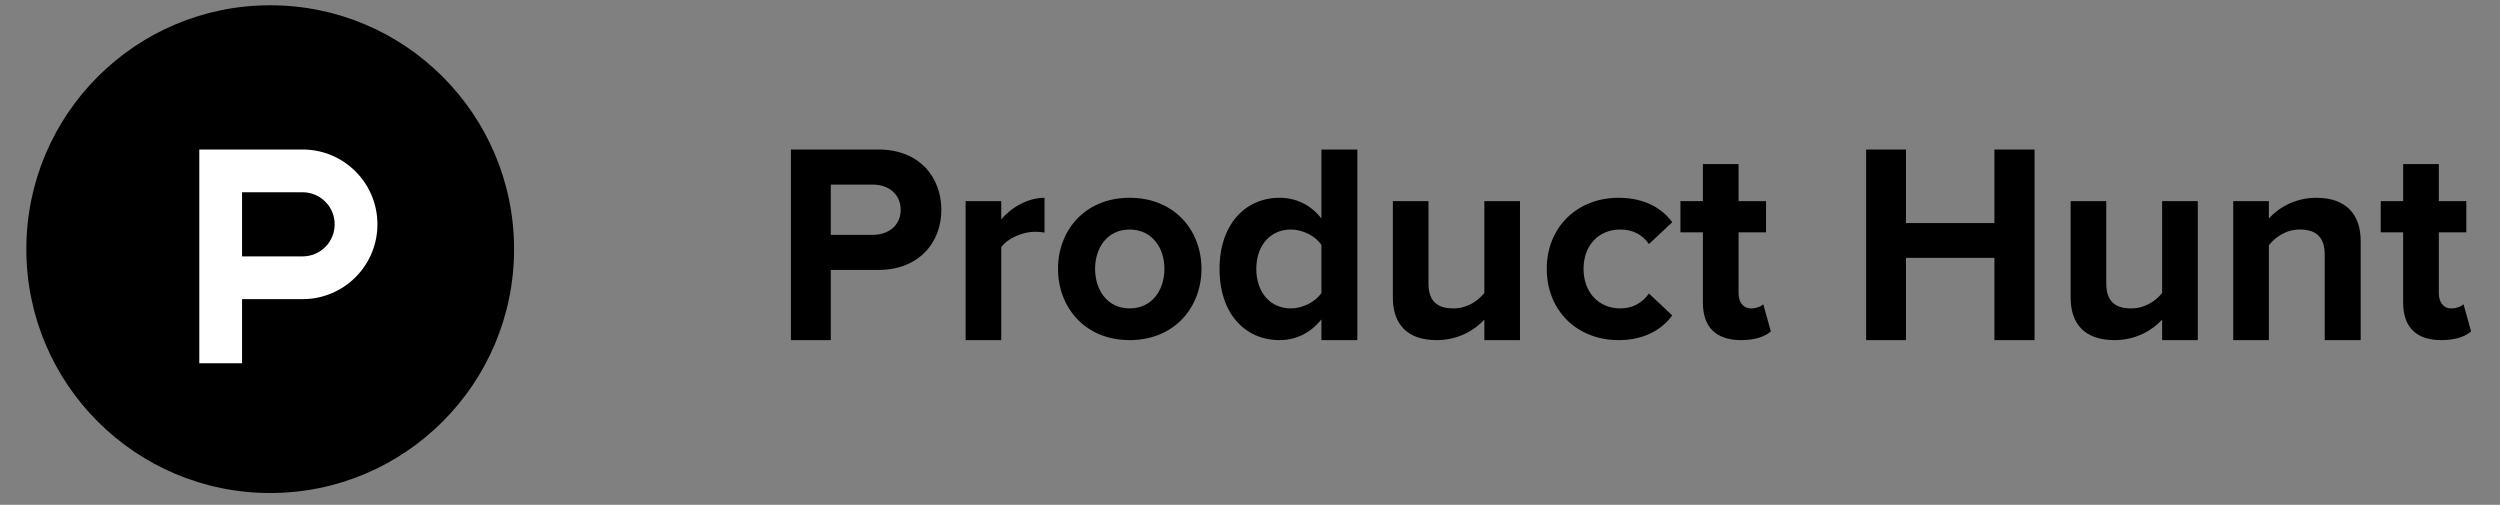    <svg class="h-11" viewBox="0 0 208 42" fill="none" xmlns="http://www.w3.org/2000/svg">
                  <rect x="0" y="0" width="208" height="42" fill="#808080" stroke="none"/>
                  <path d="M42.771 20.729C42.771 31.934 33.687 41.019 22.481 41.019C11.275 41.019 2.191 31.934 2.191 20.729C2.191 9.522 11.275 0.439 22.481 0.439C33.687 0.439 42.771 9.523 42.771 20.729Z" fill="currentColor"/>
                  <path d="M25.177 21.331H20.139V15.996H25.177C25.528 15.996 25.875 16.065 26.198 16.199C26.522 16.333 26.816 16.529 27.064 16.777C27.311 17.025 27.508 17.319 27.642 17.643C27.776 17.966 27.845 18.313 27.845 18.663C27.845 19.014 27.776 19.361 27.642 19.684C27.508 20.008 27.311 20.302 27.064 20.55C26.816 20.798 26.522 20.994 26.198 21.128C25.875 21.262 25.528 21.331 25.177 21.331ZM25.177 12.439H16.582V30.223H20.139V24.888H25.177C28.615 24.888 31.402 22.101 31.402 18.663C31.402 15.226 28.615 12.439 25.177 12.439Z" fill="white"/>
                  <path d="M74.936 17.461C74.936 16.152 73.93 15.359 72.624 15.359H69.122V19.539H72.625C73.931 19.539 74.937 18.746 74.937 17.461H74.936ZM65.805 28.298V12.439H73.09C76.478 12.439 78.321 14.728 78.321 17.461C78.321 20.17 76.454 22.459 73.09 22.459H69.122V28.298H65.805H65.805ZM80.341 28.298V16.736H83.304V18.254C84.122 17.273 85.501 16.456 86.903 16.456V19.352C86.691 19.305 86.435 19.283 86.085 19.283C85.104 19.283 83.795 19.842 83.304 20.568V28.298H80.34H80.341ZM96.88 22.365C96.88 20.614 95.85 19.096 93.982 19.096C92.136 19.096 91.111 20.614 91.111 22.366C91.111 24.14 92.136 25.659 93.982 25.659C95.85 25.659 96.879 24.14 96.879 22.365H96.88ZM88.026 22.365C88.026 19.166 90.268 16.456 93.982 16.456C97.72 16.456 99.962 19.166 99.962 22.365C99.962 25.565 97.72 28.298 93.982 28.298C90.268 28.298 88.026 25.565 88.026 22.365ZM109.943 24.374V20.38C109.452 19.632 108.378 19.096 107.396 19.096C105.693 19.096 104.524 20.427 104.524 22.366C104.524 24.327 105.693 25.659 107.396 25.659C108.378 25.659 109.452 25.122 109.943 24.373V24.374ZM109.943 28.298V26.57C109.054 27.69 107.841 28.298 106.462 28.298C103.637 28.298 101.465 26.15 101.465 22.365C101.465 18.699 103.59 16.456 106.462 16.456C107.793 16.456 109.054 17.018 109.943 18.184V12.439H112.932V28.298H109.943ZM123.497 28.298V26.593C122.727 27.434 121.372 28.298 119.526 28.298C117.052 28.298 115.884 26.943 115.884 24.747V16.736H118.849V23.58C118.849 25.145 119.666 25.659 120.927 25.659C122.071 25.659 122.983 25.028 123.497 24.373V16.736H126.463V28.298H123.497ZM128.69 22.365C128.69 18.909 131.212 16.456 134.67 16.456C136.982 16.456 138.383 17.461 139.131 18.489L137.191 20.309C136.655 19.515 135.838 19.096 134.81 19.096C133.011 19.096 131.751 20.404 131.751 22.366C131.751 24.327 133.011 25.659 134.81 25.659C135.838 25.659 136.655 25.192 137.191 24.42L139.131 26.243C138.383 27.27 136.982 28.298 134.67 28.298C131.212 28.298 128.69 25.846 128.69 22.365ZM141.681 25.192V19.329H139.813V16.736H141.681V13.653H144.648V16.736H146.935V19.329H144.648V24.398C144.648 25.122 145.02 25.659 145.675 25.659C146.118 25.659 146.541 25.495 146.702 25.309L147.334 27.573C146.891 27.971 146.096 28.298 144.857 28.298C142.779 28.298 141.681 27.224 141.681 25.192ZM165.935 28.298V21.454H158.577V28.298H155.263V12.439H158.577V18.558H165.935V12.44H169.275V28.298H165.935ZM179.889 28.298V26.593C179.119 27.434 177.764 28.298 175.919 28.298C173.443 28.298 172.276 26.943 172.276 24.747V16.736H175.241V23.58C175.241 25.145 176.058 25.659 177.32 25.659C178.464 25.659 179.376 25.028 179.889 24.373V16.736H182.856V28.298H179.889ZM193.417 28.298V21.199C193.417 19.633 192.602 19.096 191.339 19.096C190.172 19.096 189.285 19.75 188.77 20.404V28.299H185.806V16.736H188.77V18.184C189.495 17.344 190.896 16.456 192.718 16.456C195.217 16.456 196.408 17.857 196.408 20.052V28.298H193.418H193.417ZM199.942 25.192V19.329H198.076V16.736H199.943V13.653H202.91V16.736H205.198V19.329H202.91V24.398C202.91 25.122 203.282 25.659 203.936 25.659C204.38 25.659 204.802 25.495 204.965 25.309L205.595 27.573C205.152 27.971 204.356 28.298 203.119 28.298C201.04 28.298 199.943 27.224 199.943 25.192" fill="currentColor"/>
               </svg>
